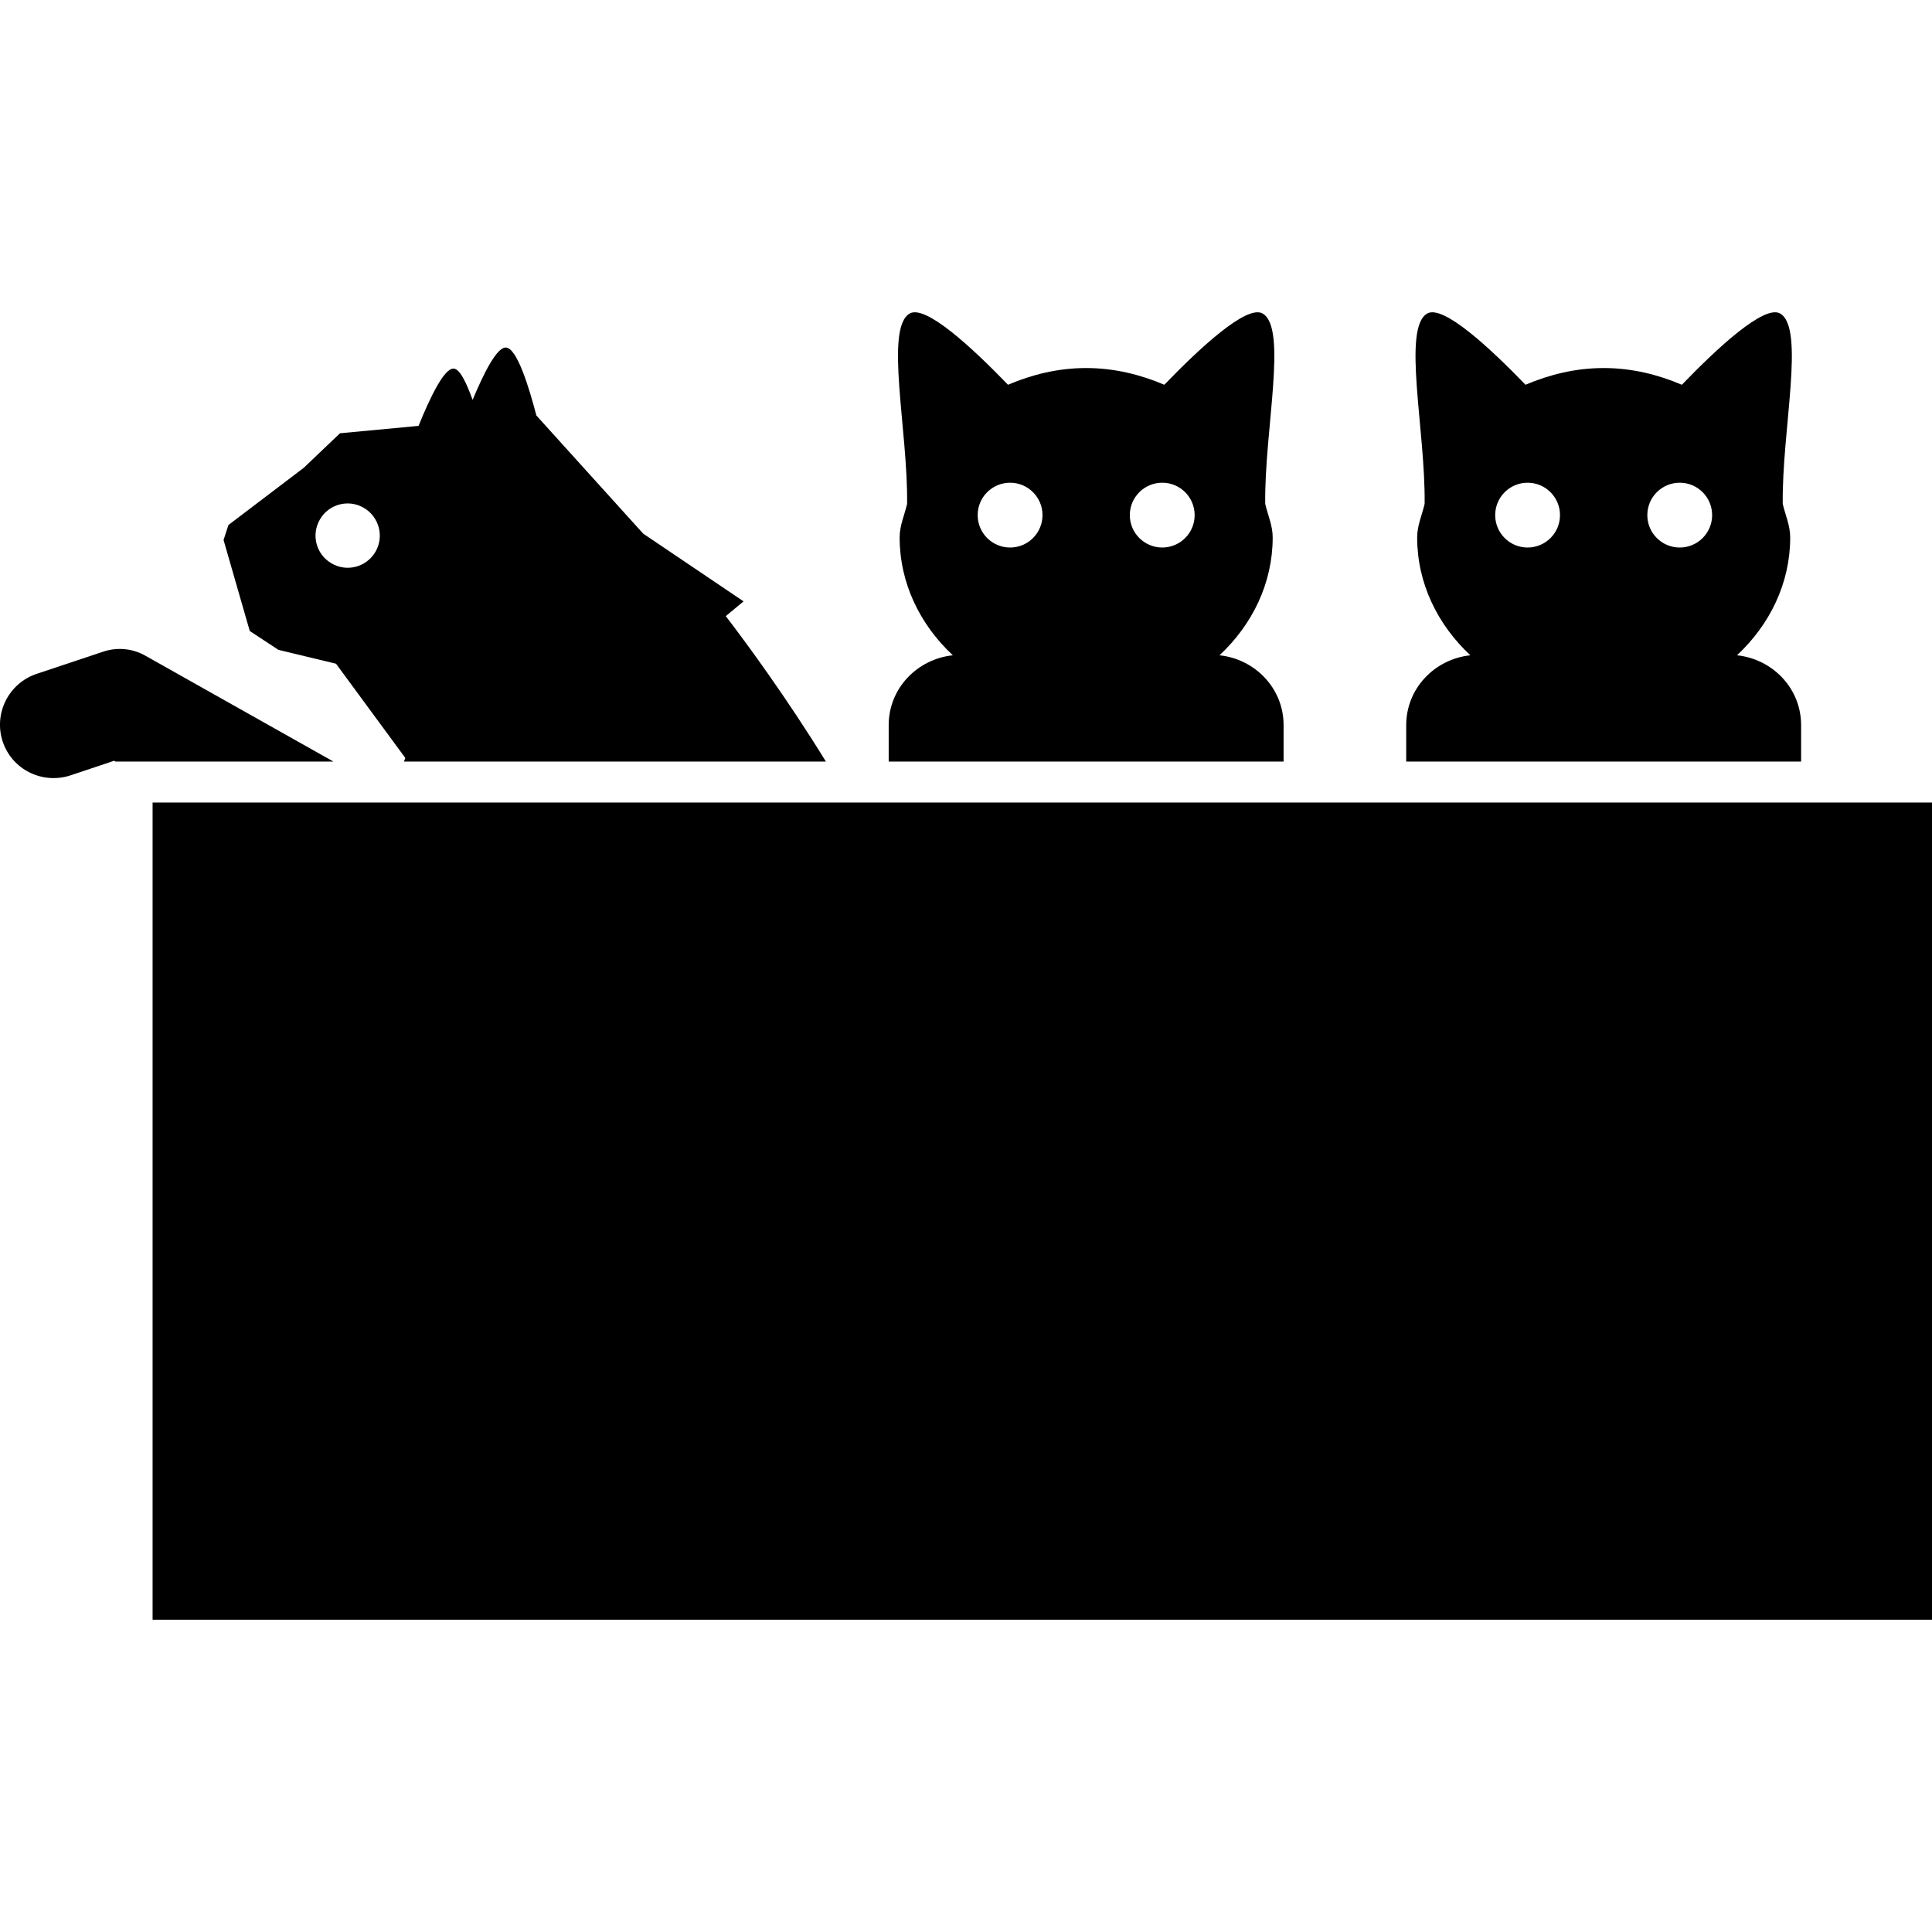 <svg xmlns="http://www.w3.org/2000/svg" width="512" viewBox="0 0 108.416 73.368" height="512" id="Layer_1"><g><path d="m6.273 25.211.131-.044.078.044h12.227l-10.523-5.923c-.737-.43-1.616-.513-2.422-.234l-3.716 1.24c-1.567.527-2.417 2.227-1.895 3.799.522 1.562 2.212 2.412 3.799 1.895l2.31-.773v-.003h.01z"></path><path d="m51.051.068c-1.421.809-.094 6.579-.148 10.682-.145.629-.419 1.216-.419 1.884 0 2.578 1.151 4.902 2.985 6.614-2.004.212-3.599 1.86-3.599 3.918v2.045h22.16v-2.045c0-2.058-1.594-3.705-3.597-3.918 1.835-1.713 2.985-4.036 2.985-6.614 0-.668-.274-1.255-.419-1.884-.054-4.103 1.273-9.872-.148-10.682-.892-.508-3.528 1.941-5.514 3.999-1.343-.57-2.805-.938-4.386-.938s-3.043.368-4.387.938c-1.986-2.058-4.622-4.507-5.514-3.999zm14.169 9.496c1.005 0 1.819.814 1.819 1.819 0 1.004-.814 1.818-1.819 1.818-1.004 0-1.819-.814-1.819-1.818-0-1.005.815-1.819 1.819-1.819zm-8.538 3.637c-1.005 0-1.819-.814-1.819-1.818 0-1.005.814-1.819 1.819-1.819 1.003 0 1.819.814 1.819 1.819 0 1.004-.815 1.818-1.819 1.818z"></path><path d="m101.071 23.166c0-2.058-1.594-3.705-3.598-3.918 1.835-1.713 2.986-4.036 2.986-6.614 0-.669-.275-1.257-.419-1.887-.054-4.102 1.273-9.87-.148-10.679-.892-.508-3.527 1.941-5.513 3.999-1.344-.57-2.806-.938-4.387-.938s-3.043.368-4.387.938c-1.986-2.058-4.622-4.507-5.513-3.999-1.421.809-.094 6.579-.148 10.682-.145.629-.419 1.216-.419 1.884 0 2.578 1.151 4.902 2.985 6.614-2.004.212-3.599 1.86-3.599 3.918v2.045h22.16zm-15.349-13.602c1.003 0 1.819.814 1.819 1.819 0 1.004-.815 1.818-1.819 1.818-1.005 0-1.818-.814-1.818-1.818 0-1.005.814-1.819 1.818-1.819zm8.538 0c1.004 0 1.818.814 1.818 1.819 0 1.004-.814 1.818-1.818 1.818-1.005 0-1.819-.814-1.819-1.818 0-1.005.814-1.819 1.819-1.819z"></path><path d="m46.346 25.211c-2.223-3.616-4.518-6.726-5.618-8.161l.997-.828-5.63-3.799-5.995-6.63c-.431-1.647-1.096-3.801-1.718-3.815-.511-.013-1.252 1.478-1.86 2.939-.343-.942-.712-1.749-1.07-1.757-.544-.013-1.338 1.668-1.964 3.215l-4.409.414-2.029 1.935-4.232 3.214-.272.841 1.47 5.107 1.612 1.059 3.228.776 3.89 5.29c-.028.06-.051.137-.077.2zm-25.28-11.766c-.505.86-1.611 1.151-2.47.64-.861-.502-1.146-1.607-.64-2.466.501-.862 1.608-1.147 2.463-.643.861.508 1.151 1.612.648 2.469z"></path><path d="m8.563 27.511h99.853v45.857h-99.853z"></path></g></svg>